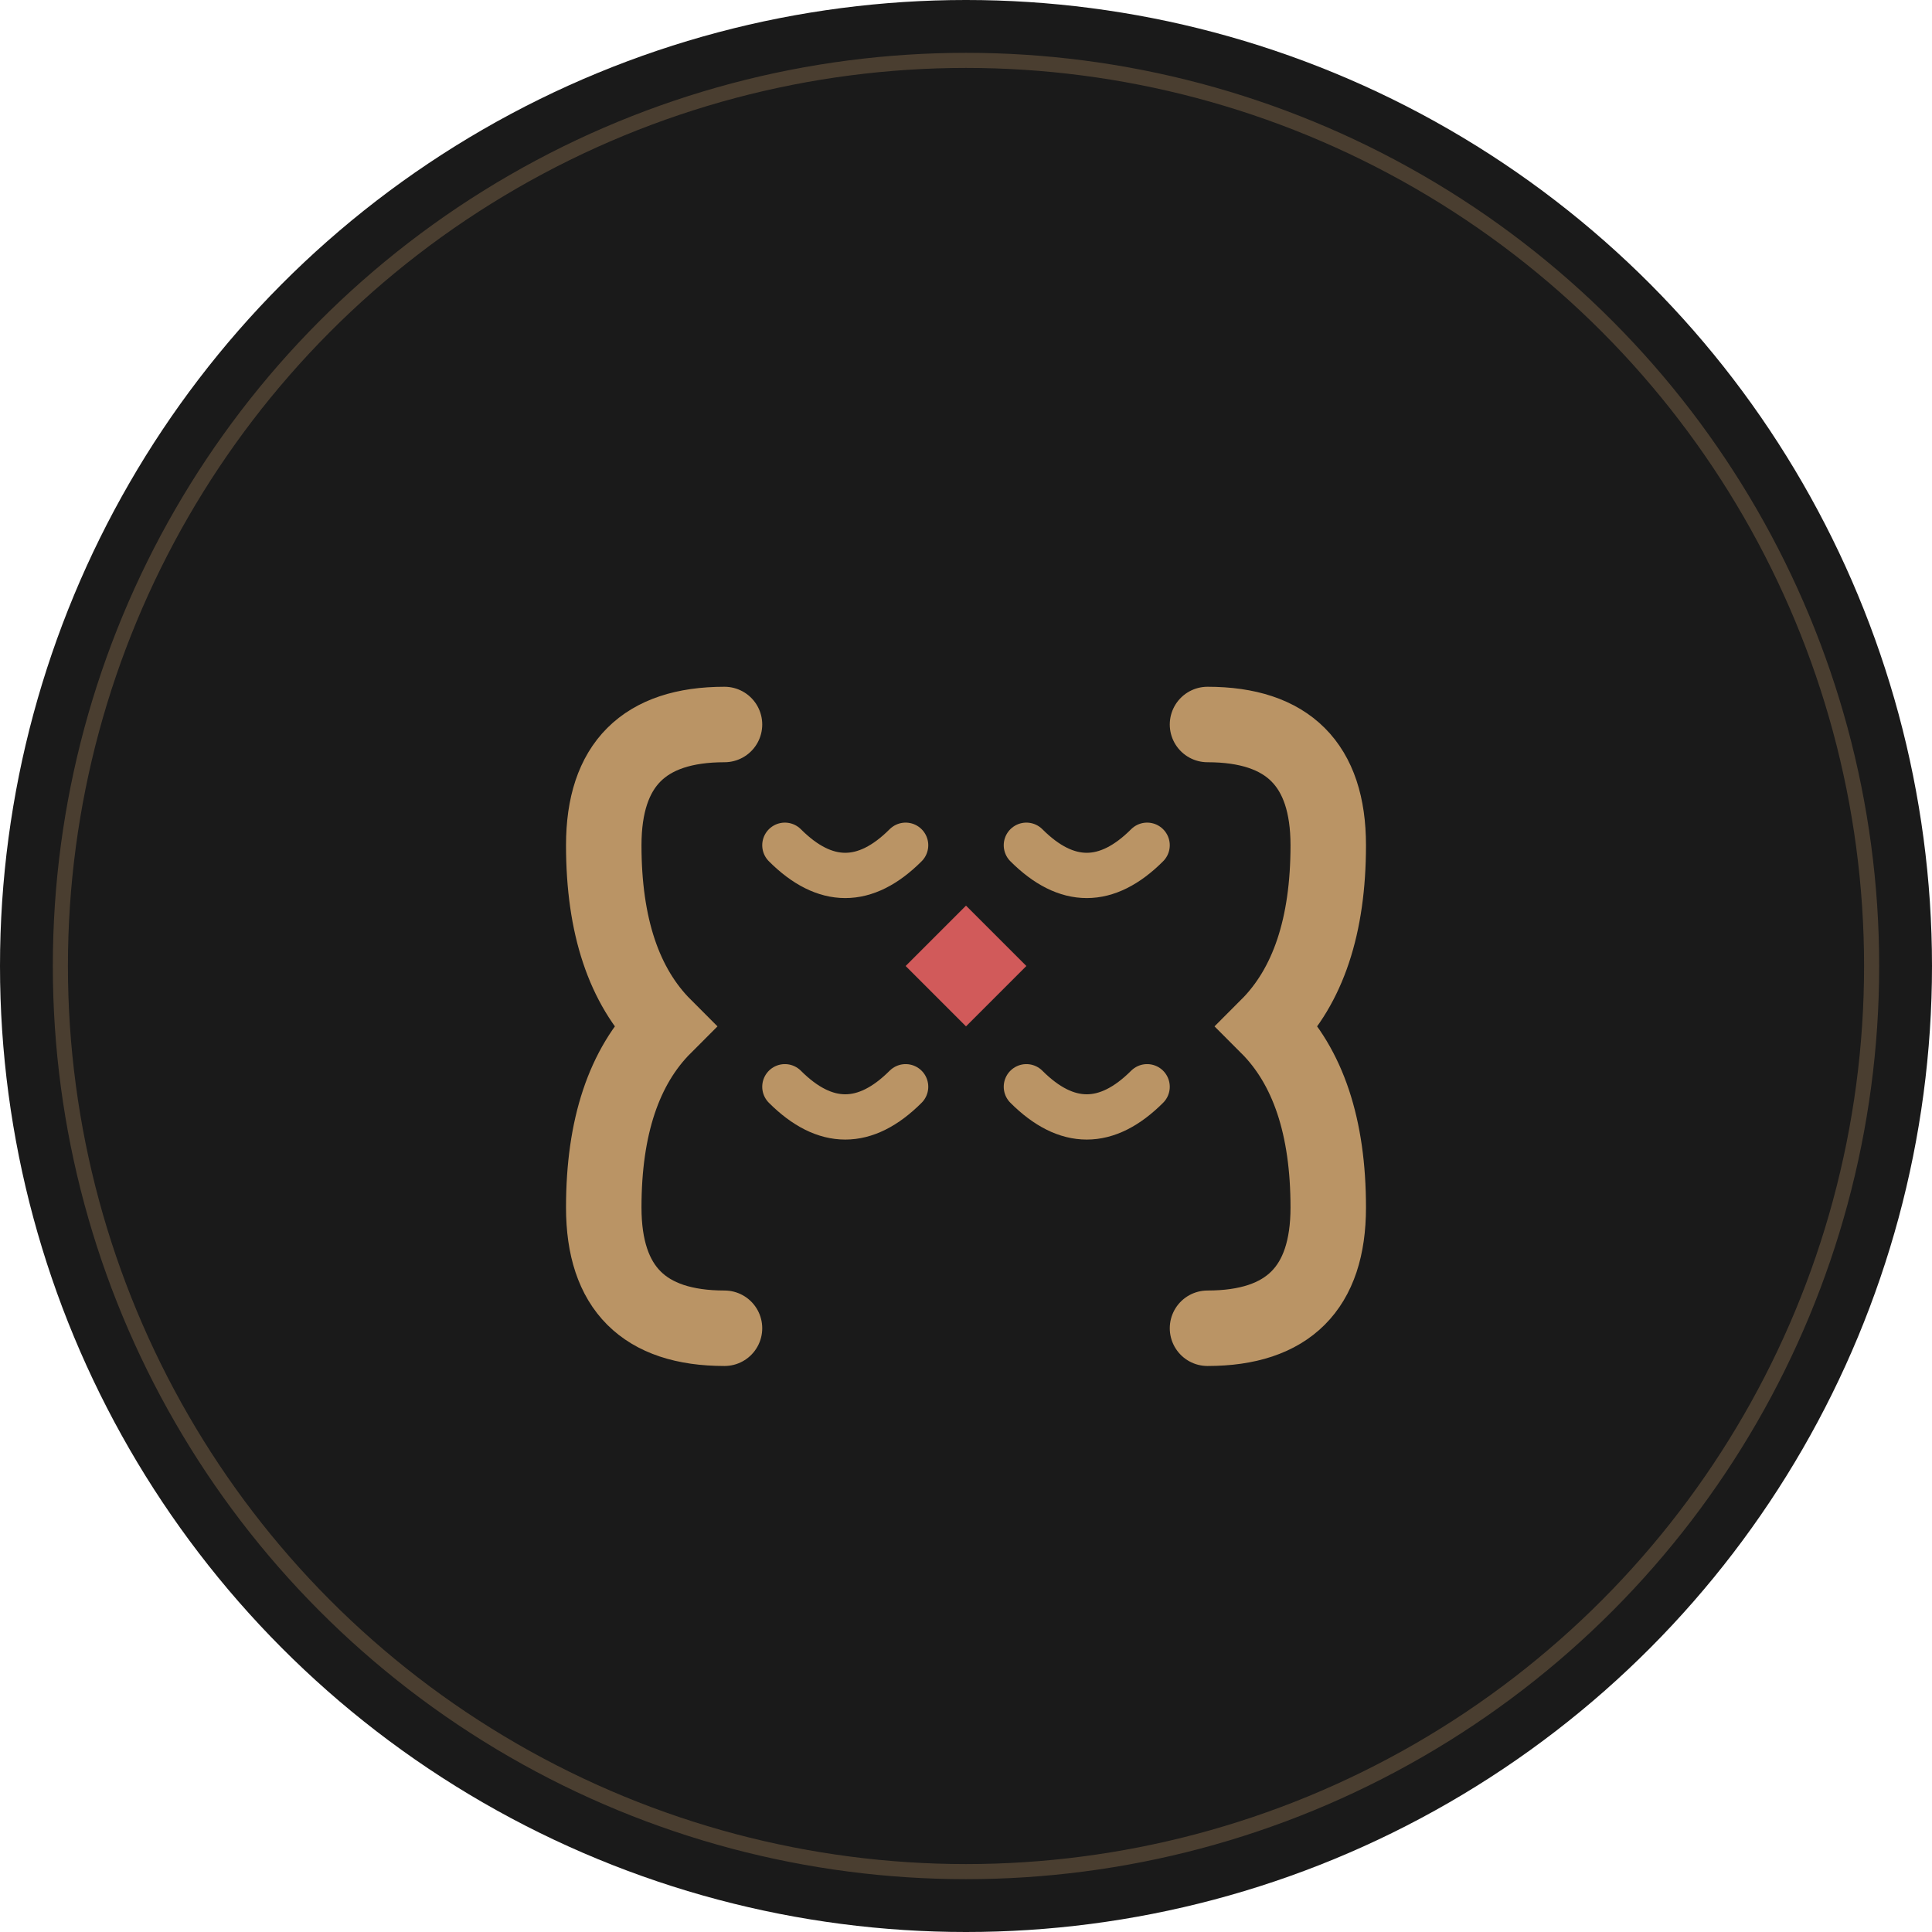 <svg width="64" height="64" viewBox="0 0 64 64" fill="none" xmlns="http://www.w3.org/2000/svg">
  <!-- Background circle -->
  <circle cx="32" cy="32" r="32" fill="#1a1a1a"/>
  
  <!-- Brain icon with heart -->
  <g transform="translate(16, 16)">
    <!-- Left brain hemisphere -->
    <path d="M8 8 Q4 8 4 12 Q4 16 6 18 Q4 20 4 24 Q4 28 8 28" 
          stroke="#BA9465" stroke-width="2.5" fill="none" stroke-linecap="round"/>
    
    <!-- Right brain hemisphere -->
    <path d="M24 8 Q28 8 28 12 Q28 16 26 18 Q28 20 28 24 Q28 28 24 28" 
          stroke="#BA9465" stroke-width="2.5" fill="none" stroke-linecap="round"/>
    
    <!-- Brain details -->
    <path d="M10 12 Q12 14 14 12" stroke="#BA9465" stroke-width="1.5" fill="none" stroke-linecap="round"/>
    <path d="M18 12 Q20 14 22 12" stroke="#BA9465" stroke-width="1.5" fill="none" stroke-linecap="round"/>
    <path d="M10 20 Q12 22 14 20" stroke="#BA9465" stroke-width="1.5" fill="none" stroke-linecap="round"/>
    <path d="M18 20 Q20 22 22 20" stroke="#BA9465" stroke-width="1.5" fill="none" stroke-linecap="round"/>
    
    <!-- Heart in center -->
    <path d="M16 14 L14 16 L16 18 L18 16 Z" fill="#FF6B6B" opacity="0.8"/>
  </g>
  
  <!-- Glow effect -->
  <circle cx="32" cy="32" r="30" fill="none" stroke="#BA9465" stroke-width="0.5" opacity="0.3"/>
</svg>
